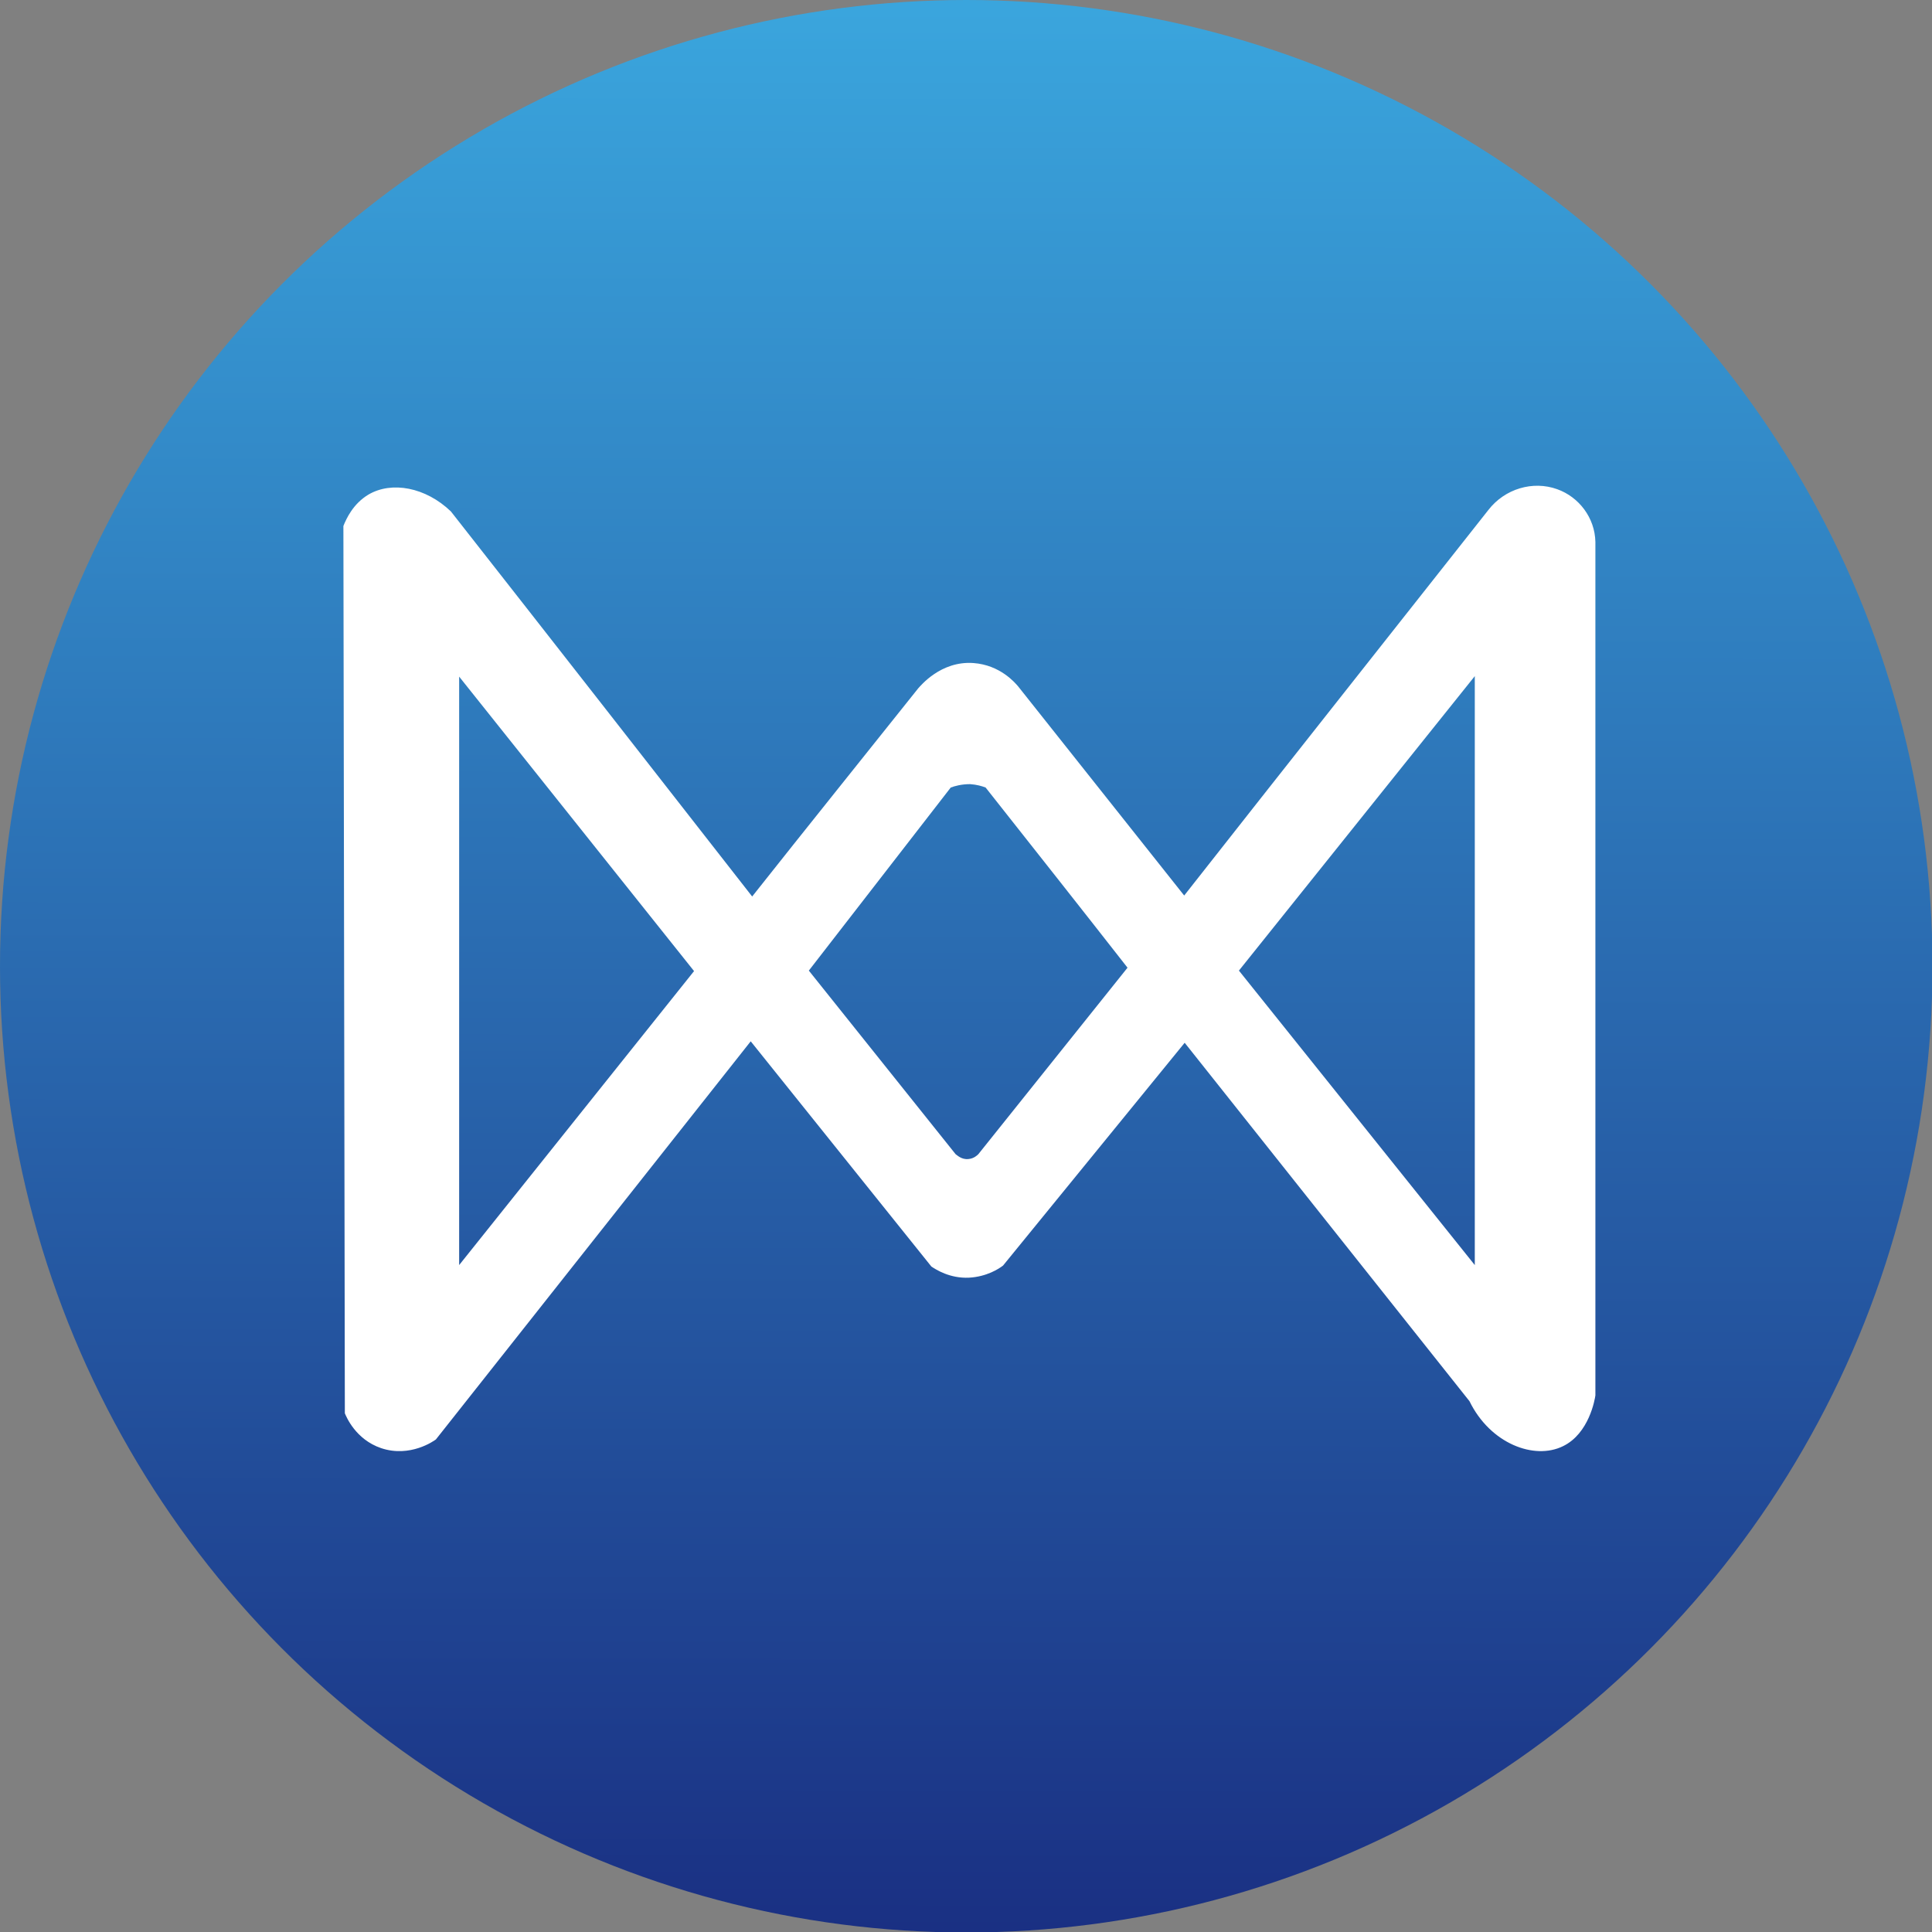 <svg viewBox="0 0 398.9 398.9" xmlns="http://www.w3.org/2000/svg" xmlns:xlink="http://www.w3.org/1999/xlink"><rect x="0" y="0" width="398.9" height="398.9" fill="#808080" stroke="none"/><linearGradient id="a" gradientUnits="userSpaceOnUse" x1="177.5" x2="177.5" y1="212.521" y2="212.521"><stop offset="0" stop-color="#1c465e"/><stop offset="1" stop-color="#1e2a3a"/></linearGradient><linearGradient id="b" gradientUnits="userSpaceOnUse" x1="199.791" x2="199.124" y1="1.834" y2="398.501"><stop offset="0" stop-color="#3aa5dd"/><stop offset="1" stop-color="#1a3083"/></linearGradient><path d="m177.5 202v21.1" fill="url(#a)"/><circle cx="199.5" cy="199.5" fill="url(#b)" r="199.5"/><path d="m321.5 101c-5-1.8-10.8-.1-14.2 4.3-20.9 26.5-41.9 53-62.8 79.6-11.4-14.4-22.9-28.8-34.3-43.2-.6-.7-3.7-4.4-9.2-4.8-6.8-.5-11 4.8-11.4 5.2-11.4 14.3-22.9 28.6-34.3 43-20.7-26.5-41.4-53-62.2-79.5-5.2-5-12.2-6.3-17-3.5-3.2 1.9-4.6 5-5.2 6.5l.3 183.2c.3.7 2.2 5.4 7.5 7.2 6 2 10.9-1.5 11.3-1.8l65-82.2c12.4 15.5 24.9 31 37.3 46.5.9.6 3.8 2.5 7.8 2.3 3.6-.2 6.1-1.8 7-2.5l37.5-46c19.6 24.7 39.2 49.3 58.8 74 4.3 8.8 13.4 12.2 19.3 9.3 5.4-2.6 6.6-9.7 6.7-10.5 0-58.7 0-117.4 0-176.2-.1-5-3.4-9.3-7.9-10.9zm-226.7 160.2v-121.5l48.5 60.8zm107.2-22.9c-.2.2-.9.9-2 1-1.5.2-2.5-.9-2.7-1-10.1-12.6-20.2-25.3-30.3-37.9l29.3-37.8c.8-.3 2.2-.7 4-.7 1.4.1 2.4.4 3.2.7 9.8 12.4 19.6 24.8 29.3 37.2zm102.5 22.9-48.7-60.8 48.7-60.8z" fill="#fff"/></svg>